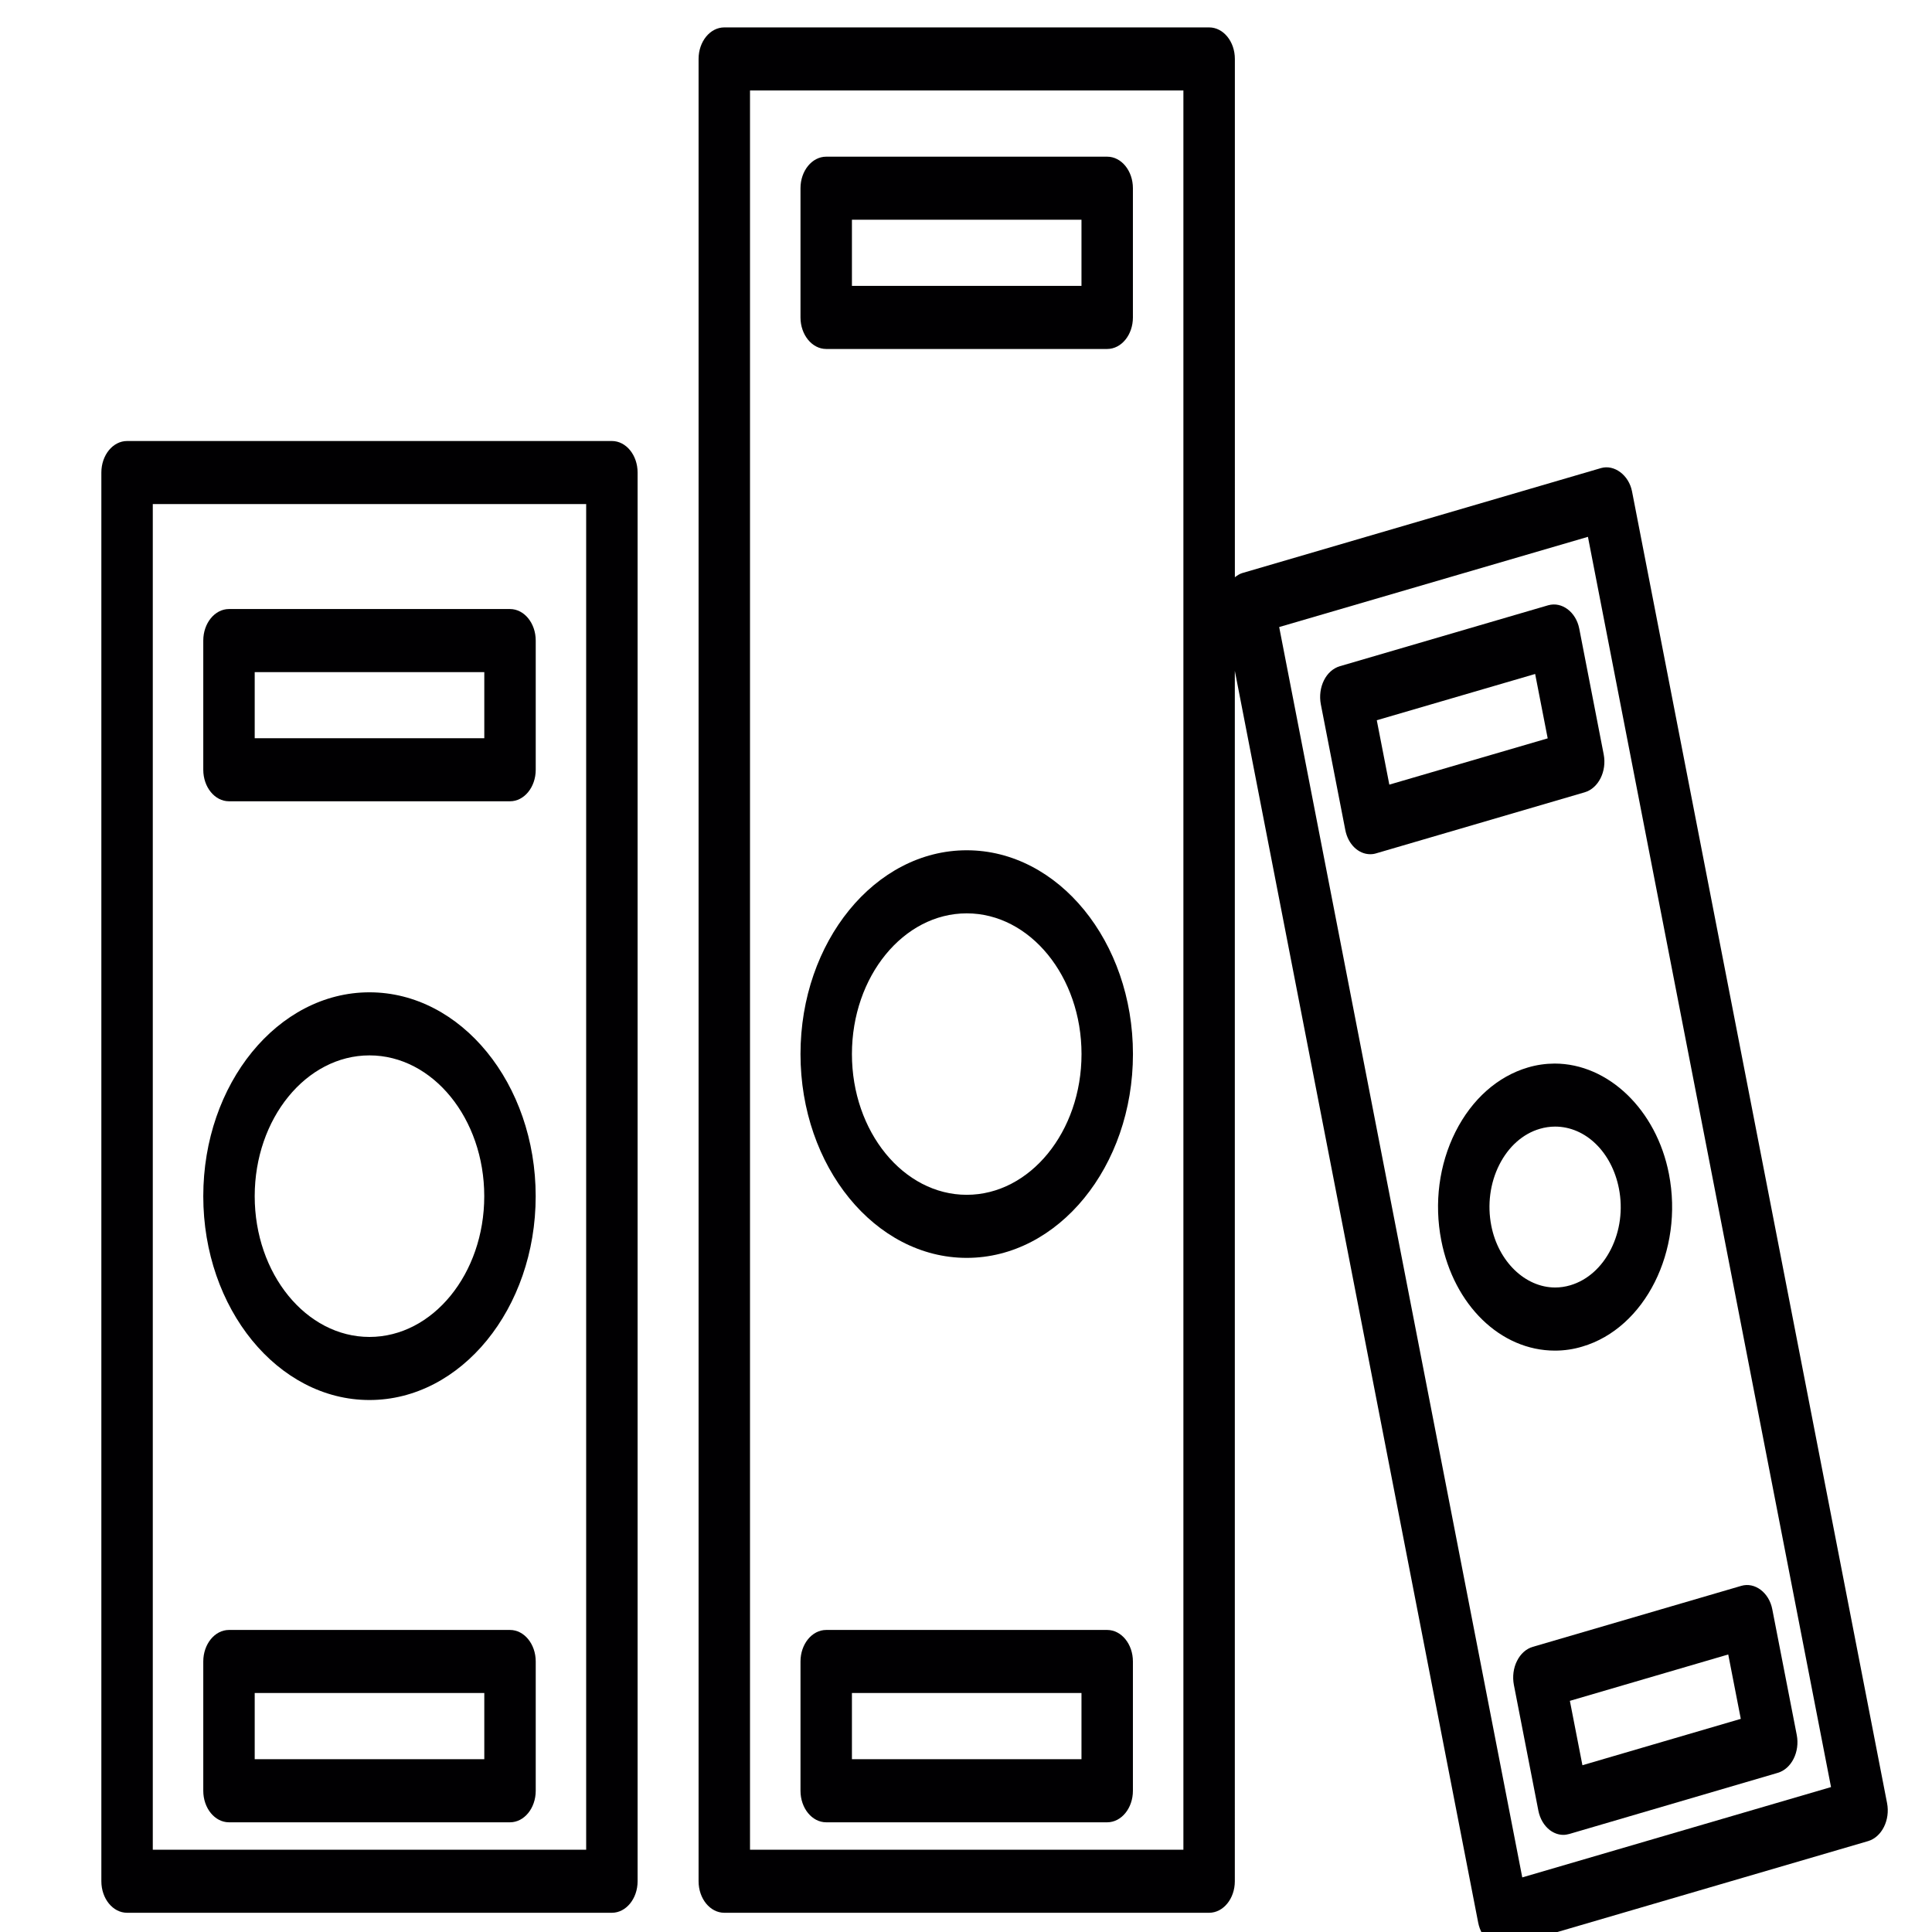<?xml version="1.0" encoding="UTF-8" standalone="no"?>
<!-- Created with Inkscape (http://www.inkscape.org/) -->

<svg
   xmlns:dc="http://purl.org/dc/elements/1.1/"
   xmlns:cc="http://creativecommons.org/ns#"
   xmlns:rdf="http://www.w3.org/1999/02/22-rdf-syntax-ns#"
   xmlns:svg="http://www.w3.org/2000/svg"
   xmlns="http://www.w3.org/2000/svg"
   xmlns:sodipodi="http://sodipodi.sourceforge.net/DTD/sodipodi-0.dtd"
   xmlns:inkscape="http://www.inkscape.org/namespaces/inkscape"
   width="512"
   height="512"
   viewBox="0 0 135.467 135.467"
   version="1.1"
   id="svg89"
   inkscape:version="0.92.4 (5da689c313, 2019-01-14)"
   sodipodi:docname="buh.svg">
  <defs
     id="defs83" />
  <sodipodi:namedview
     id="base"
     pagecolor="#ffffff"
     bordercolor="#666666"
     borderopacity="1.0"
     inkscape:pageopacity="0.0"
     inkscape:pageshadow="2"
     inkscape:zoom="0.35"
     inkscape:cx="-593.59361"
     inkscape:cy="791.99243"
     inkscape:document-units="mm"
     inkscape:current-layer="layer1"
     showgrid="false"
     units="px"
     inkscape:window-width="1920"
     inkscape:window-height="1017"
     inkscape:window-x="1272"
     inkscape:window-y="-8"
     inkscape:window-maximized="1" />
  <g
     inkscape:label="Layer 1"
     inkscape:groupmode="layer"
     id="layer1"
     transform="translate(0,-161.533)">
    <g
       transform="matrix(2.885,0,0,3.538,7.107,153.948)"
       id="g24">
      <path
         style="fill:#010002"
         d="M 12.408,10.884 H 0.625 C 0.28,10.884 0,11.164 0,11.509 v 27.918 c 0,0.345 0.28,0.625 0.625,0.625 h 11.783 c 0.345,0 0.625,-0.28 0.625,-0.625 V 11.509 c 0,-0.345 -0.28,-0.625 -0.625,-0.625 z M 11.783,38.802 H 1.25 V 12.134 h 10.533 z"
         id="path2"
         inkscape:connector-curvature="0" />
      <path
         style="fill:#010002"
         d="M 37.202,11.884 C 37.125,11.558 36.769,11.346 36.45,11.42 l -8.721,2.081 c -0.067,0.016 -0.125,0.049 -0.18,0.083 V 3.312 c 0,-0.345 -0.28,-0.625 -0.625,-0.625 H 15.14 c -0.345,0 -0.625,0.28 -0.625,0.625 v 36.115 c 0,0.345 0.28,0.625 0.625,0.625 h 11.783 c 0.345,0 0.625,-0.28 0.625,-0.625 V 15.438 l 5.915,24.811 c 0.039,0.161 0.138,0.299 0.281,0.388 0.098,0.061 0.211,0.093 0.327,0.093 0.047,0 0.094,-0.007 0.145,-0.017 l 8.722,-2.081 c 0.334,-0.08 0.542,-0.418 0.462,-0.754 z M 26.298,38.802 H 15.765 V 3.937 h 10.533 z m 8.236,0.549 -5.908,-24.78 7.504,-1.788 5.908,24.778 z"
         id="path4"
         inkscape:connector-curvature="0" />
      <path
         style="fill:#010002"
         d="m 6.516,29.89 c 2.228,0 4.04,-1.812 4.04,-4.039 0,-2.229 -1.812,-4.041 -4.04,-4.041 -2.227,0 -4.039,1.812 -4.039,4.041 0,2.227 1.812,4.039 4.039,4.039 z m 0,-6.83 c 1.539,0 2.79,1.252 2.79,2.791 0,1.538 -1.252,2.789 -2.79,2.789 -1.538,0 -2.789,-1.251 -2.789,-2.789 0,-1.539 1.251,-2.791 2.789,-2.791 z"
         id="path6"
         inkscape:connector-curvature="0" />
      <path
         style="fill:#010002"
         d="m 3.102,38.259 h 6.83 c 0.345,0 0.625,-0.28 0.625,-0.625 v -2.562 c 0,-0.345 -0.28,-0.625 -0.625,-0.625 h -6.83 c -0.345,0 -0.625,0.28 -0.625,0.625 v 2.562 c 0,0.345 0.28,0.625 0.625,0.625 z m 0.625,-2.563 h 5.58 v 1.312 h -5.58 c 0,0 0,-1.312 0,-1.312 z"
         id="path8"
         inkscape:connector-curvature="0" />
      <path
         style="fill:#010002"
         d="m 3.102,18.024 h 6.83 c 0.345,0 0.625,-0.28 0.625,-0.625 v -2.56 c 0,-0.345 -0.28,-0.625 -0.625,-0.625 h -6.83 c -0.345,0 -0.625,0.28 -0.625,0.625 v 2.56 c 0,0.345 0.28,0.625 0.625,0.625 z m 0.625,-2.56 h 5.58 v 1.31 h -5.58 c 0,0 0,-1.31 0,-1.31 z"
         id="path10"
         inkscape:connector-curvature="0" />
      <path
         style="fill:#010002"
         d="m 21.032,27.073 c 2.227,0 4.04,-1.812 4.04,-4.039 0,-2.227 -1.812,-4.039 -4.04,-4.039 -2.228,0 -4.04,1.812 -4.04,4.039 0,2.227 1.812,4.039 4.04,4.039 z m 0,-6.828 c 1.538,0 2.79,1.251 2.79,2.789 0,1.538 -1.252,2.789 -2.79,2.789 -1.538,0 -2.79,-1.251 -2.79,-2.789 0,-1.538 1.251,-2.789 2.79,-2.789 z"
         id="path12"
         inkscape:connector-curvature="0" />
      <path
         style="fill:#010002"
         d="m 17.617,38.259 h 6.829 c 0.345,0 0.625,-0.28 0.625,-0.625 v -2.562 c 0,-0.345 -0.28,-0.625 -0.625,-0.625 h -6.829 c -0.345,0 -0.625,0.28 -0.625,0.625 v 2.562 c 0,0.345 0.28,0.625 0.625,0.625 z m 0.625,-2.563 h 5.579 v 1.312 h -5.579 z"
         id="path14"
         inkscape:connector-curvature="0" />
      <path
         style="fill:#010002"
         d="m 17.617,9.06 h 6.829 c 0.345,0 0.625,-0.28 0.625,-0.625 V 5.874 c 0,-0.345 -0.28,-0.625 -0.625,-0.625 h -6.829 c -0.345,0 -0.625,0.28 -0.625,0.625 v 2.561 c 0,0.344 0.28,0.625 0.625,0.625 z m 0.625,-2.561 h 5.579 V 7.81 h -5.579 z"
         id="path16"
         inkscape:connector-curvature="0" />
      <path
         style="fill:#010002"
         d="m 34.673,23.299 c -0.738,0.177 -1.364,0.63 -1.763,1.277 -0.398,0.647 -0.521,1.411 -0.345,2.149 0.307,1.287 1.443,2.186 2.763,2.186 0.224,0 0.448,-0.026 0.665,-0.08 1.525,-0.365 2.47,-1.901 2.105,-3.424 -0.302,-1.266 -1.471,-2.185 -2.779,-2.185 -0.217,10e-4 -0.435,0.026 -0.646,0.077 z m 2.21,2.399 c 0.099,0.412 0.03,0.839 -0.193,1.201 -0.224,0.363 -0.574,0.617 -0.989,0.717 -0.12,0.029 -0.244,0.044 -0.367,0.044 -0.73,0 -1.383,-0.516 -1.553,-1.226 -0.099,-0.413 -0.03,-0.842 0.194,-1.205 0.224,-0.362 0.574,-0.616 0.987,-0.714 0.122,-0.029 0.247,-0.044 0.371,-0.044 0.74,0.001 1.377,0.505 1.55,1.227 z"
         id="path18"
         inkscape:connector-curvature="0" />
      <path
         style="fill:#010002"
         d="m 34.406,35.061 c -0.087,0.14 -0.114,0.312 -0.076,0.474 l 0.595,2.492 c 0.039,0.161 0.138,0.299 0.281,0.388 0.098,0.06 0.211,0.093 0.327,0.093 0.047,0 0.094,-0.007 0.146,-0.018 l 5.064,-1.211 c 0.335,-0.08 0.542,-0.417 0.462,-0.752 L 40.61,34.035 c -0.078,-0.33 -0.425,-0.541 -0.753,-0.462 l -5.065,1.208 c -0.162,0.038 -0.3,0.138 -0.386,0.28 z m 5.134,-0.128 0.305,1.276 -3.849,0.919 -0.305,-1.276 z"
         id="path20"
         inkscape:connector-curvature="0" />
      <path
         style="fill:#010002"
         d="m 35.166,14.139 -5.065,1.208 c -0.163,0.039 -0.301,0.139 -0.387,0.28 -0.086,0.14 -0.114,0.312 -0.076,0.474 l 0.595,2.492 c 0.067,0.282 0.317,0.48 0.607,0.48 0.051,0 0.101,-0.006 0.146,-0.018 l 5.065,-1.209 c 0.335,-0.08 0.542,-0.417 0.462,-0.752 L 35.919,14.602 C 35.84,14.273 35.498,14.063 35.166,14.139 Z m -3.863,3.555 -0.305,-1.276 3.849,-0.917 0.305,1.276 z"
         id="path22"
         inkscape:connector-curvature="0" />
    </g>
  </g>
</svg>
